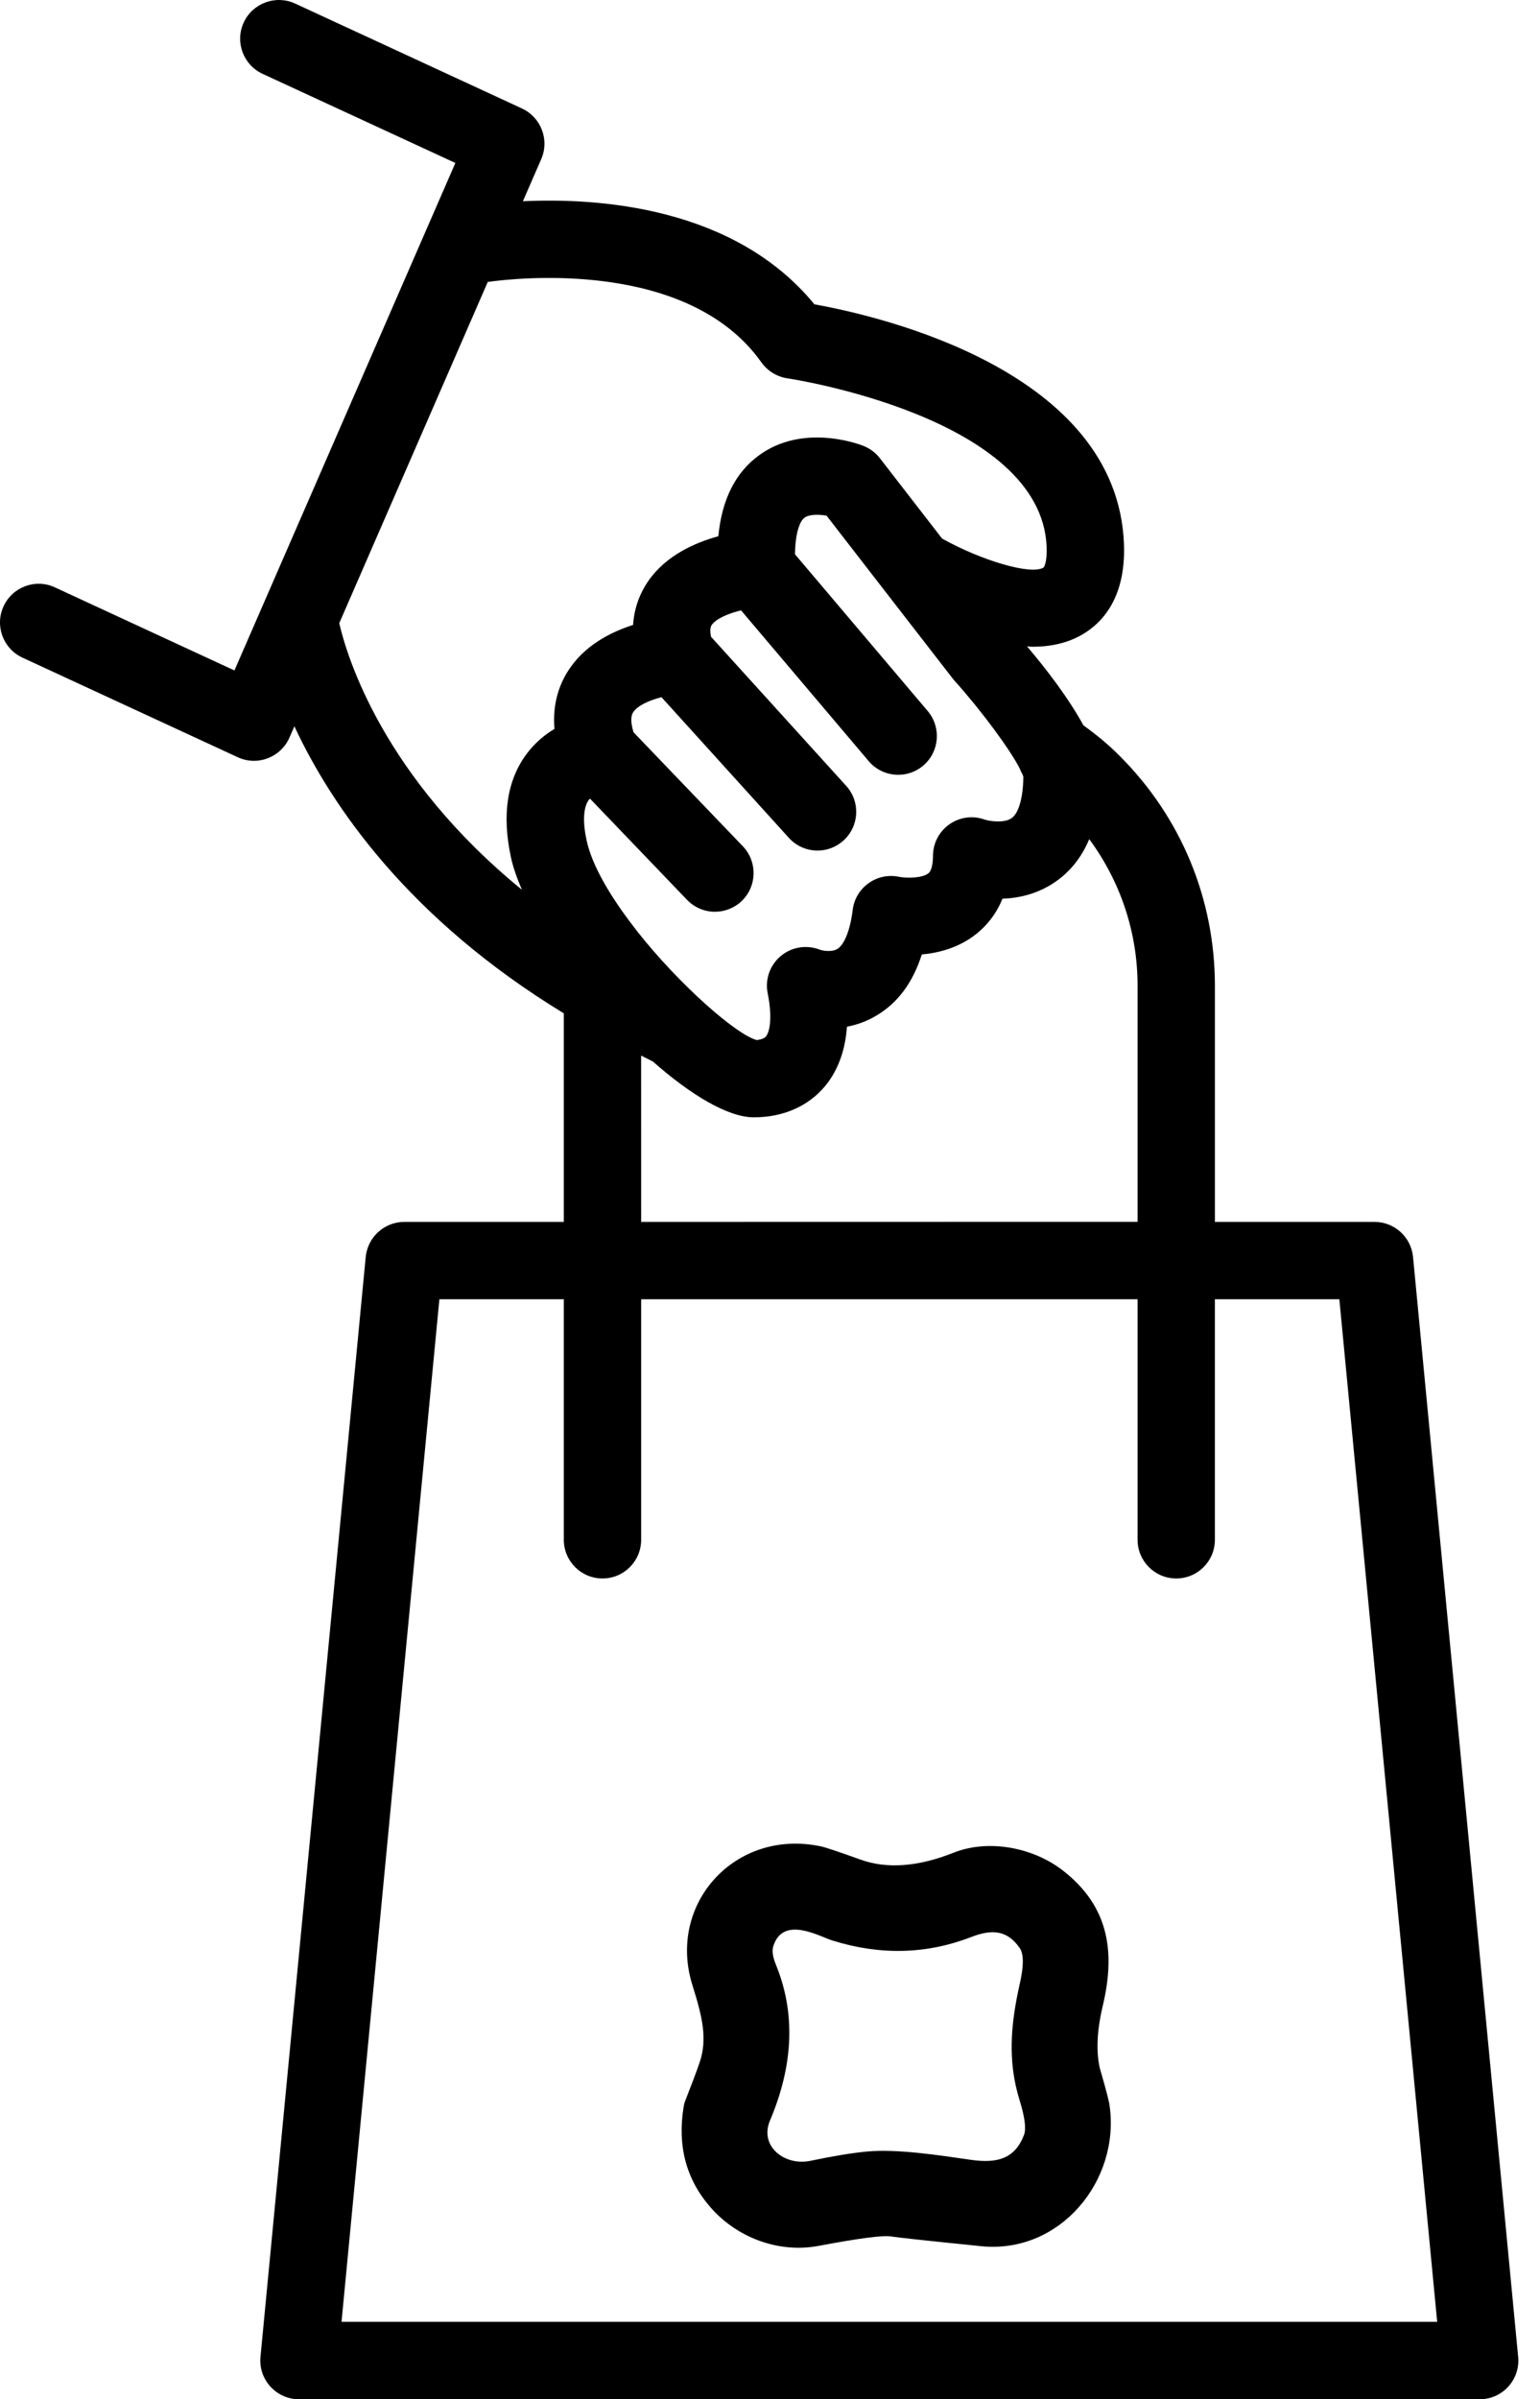 <svg width="61" height="95" viewBox="0 0 61 95" fill="none" xmlns="http://www.w3.org/2000/svg">
<path d="M55.971 49.769C55.896 48.984 55.236 48.382 54.443 48.382H48.123V39.038C48.123 35.593 46.783 32.359 44.349 29.929C43.885 29.46 43.4 29.07 42.916 28.722C42.322 27.636 41.447 26.495 40.681 25.593C40.752 25.597 40.818 25.609 40.889 25.609C41.603 25.609 42.295 25.468 42.896 25.109C43.681 24.644 44.596 23.648 44.521 21.55C44.267 14.679 34.857 12.515 32.259 12.05C29.084 8.175 23.685 7.828 20.712 7.968L21.439 6.3C21.771 5.535 21.431 4.648 20.677 4.296L11.689 0.14C10.923 -0.211 10.009 0.121 9.654 0.89C9.298 1.66 9.634 2.57 10.404 2.925L18.037 6.453L9.286 26.547L2.177 23.258C1.408 22.898 0.497 23.238 0.142 24.004C-0.214 24.773 0.122 25.683 0.888 26.039L9.419 29.984C9.622 30.078 9.841 30.125 10.064 30.125C10.247 30.125 10.431 30.093 10.607 30.023C10.993 29.875 11.302 29.582 11.466 29.203L11.661 28.758C13.134 31.922 16.193 36.383 22.333 40.124V48.382H16.013C15.224 48.382 14.564 48.984 14.486 49.769L10.318 93.32C10.275 93.75 10.419 94.175 10.708 94.496C11.001 94.816 11.412 95 11.841 95H58.611C59.045 95 59.455 94.816 59.744 94.5C60.033 94.179 60.178 93.754 60.135 93.324L55.971 49.769ZM40.536 30.761C40.525 31.581 40.353 32.195 40.072 32.394C39.783 32.601 39.208 32.519 38.994 32.449C38.525 32.281 38.005 32.355 37.599 32.644C37.193 32.933 36.955 33.398 36.955 33.894C36.955 34.093 36.931 34.449 36.775 34.577C36.544 34.769 35.931 34.781 35.611 34.718C35.189 34.628 34.751 34.722 34.404 34.972C34.052 35.222 33.826 35.605 33.775 36.034C33.677 36.82 33.451 37.398 33.169 37.574C32.939 37.714 32.564 37.636 32.478 37.605C31.958 37.398 31.361 37.492 30.931 37.851C30.497 38.21 30.298 38.777 30.408 39.327C30.603 40.296 30.49 40.855 30.337 41.042C30.247 41.152 30.033 41.171 29.982 41.183C29.197 40.992 26.923 39.015 25.216 36.847C25.185 36.8 25.154 36.761 25.119 36.718C24.201 35.531 23.458 34.3 23.236 33.277C23.076 32.546 23.107 31.976 23.314 31.683C23.329 31.659 23.353 31.644 23.372 31.624L27.212 35.628C27.513 35.941 27.915 36.101 28.318 36.101C28.701 36.101 29.083 35.96 29.38 35.675C29.99 35.089 30.009 34.12 29.423 33.507L25.095 28.995C25.013 28.73 24.954 28.405 25.076 28.21C25.244 27.937 25.724 27.73 26.201 27.605L31.247 33.175C31.548 33.507 31.966 33.679 32.384 33.679C32.751 33.679 33.119 33.546 33.411 33.281C34.04 32.71 34.087 31.741 33.517 31.116L28.165 25.214C28.126 25.015 28.122 24.847 28.189 24.749C28.365 24.491 28.865 24.288 29.353 24.167L34.408 30.136C34.712 30.495 35.142 30.679 35.58 30.679C35.931 30.679 36.283 30.558 36.568 30.316C37.212 29.769 37.294 28.804 36.748 28.155L31.49 21.948C31.501 21.109 31.677 20.64 31.865 20.499C32.06 20.359 32.431 20.366 32.74 20.417L35.072 23.429L37.755 26.89C37.779 26.917 37.798 26.948 37.826 26.972C38.927 28.202 40.005 29.683 40.384 30.413C40.419 30.484 40.435 30.558 40.482 30.62C40.501 30.671 40.529 30.726 40.536 30.761ZM13.438 24.675L19.321 11.163C20.493 10.999 27.267 10.261 30.161 14.351C30.407 14.694 30.786 14.925 31.204 14.983C31.306 14.995 41.266 16.511 41.458 21.663C41.478 22.21 41.372 22.448 41.329 22.476C40.829 22.773 38.904 22.206 37.318 21.327L34.853 18.144C34.685 17.925 34.458 17.757 34.201 17.655C33.958 17.558 31.79 16.773 30.072 18.023C29.134 18.702 28.591 19.78 28.454 21.233C27.525 21.487 26.361 21.999 25.662 23.03C25.388 23.433 25.126 24.003 25.076 24.745C24.181 25.03 23.122 25.569 22.486 26.589C22.165 27.101 21.876 27.855 21.962 28.862C21.587 29.085 21.201 29.401 20.872 29.835C20.087 30.878 19.876 32.257 20.236 33.933C20.322 34.339 20.478 34.776 20.673 35.23C15.201 30.765 13.751 26.043 13.438 24.675ZM25.395 41.796C25.556 41.874 25.704 41.956 25.864 42.034C27.357 43.351 28.833 44.241 29.86 44.241C31.028 44.241 32.036 43.796 32.696 42.987C33.079 42.519 33.47 41.777 33.548 40.652C33.927 40.581 34.321 40.448 34.712 40.214C35.56 39.714 36.161 38.902 36.513 37.792C37.2 37.73 38.009 37.519 38.696 36.96C39.052 36.671 39.446 36.234 39.708 35.585C40.364 35.562 41.122 35.394 41.821 34.905C42.407 34.495 42.849 33.933 43.145 33.226C44.38 34.901 45.06 36.913 45.06 39.034V48.378L25.396 48.382L25.395 41.796ZM13.528 91.933L17.404 51.445H22.333V60.968C22.333 61.816 23.021 62.5 23.864 62.5C24.712 62.5 25.396 61.816 25.396 60.968V51.445H45.06V60.968C45.06 61.816 45.747 62.5 46.591 62.5C47.438 62.5 48.122 61.816 48.122 60.968V51.445H53.052L56.927 91.933H13.528Z" fill="currentColor"/>
<path d="M28.146 87.403C27.181 86.3 26.825 84.973 27.079 83.423C27.093 83.332 27.117 83.243 27.151 83.159C27.408 82.506 27.594 82.011 27.709 81.673C28.027 80.744 27.831 79.888 27.427 78.604C26.416 75.386 29.119 72.394 32.508 73.106C32.693 73.144 33.217 73.319 34.079 73.63C35.13 74.01 36.364 73.918 37.78 73.356C39.132 72.819 40.905 73.131 42.109 74.07C43.928 75.488 44.187 77.291 43.682 79.418C43.45 80.394 43.411 81.219 43.565 81.895C43.565 81.898 43.566 81.902 43.568 81.905C43.798 82.692 43.926 83.181 43.951 83.371C44.375 86.342 41.985 89.256 38.865 88.939C36.743 88.724 35.549 88.595 35.283 88.552C34.966 88.502 34.013 88.627 32.422 88.927C30.85 89.221 29.203 88.612 28.146 87.403ZM32.968 76.834C32.455 76.674 31.02 75.833 30.631 77.059C30.573 77.24 30.607 77.481 30.73 77.783C31.514 79.689 31.437 81.749 30.499 83.965C30.07 84.976 31.073 85.773 32.102 85.558C33.011 85.368 33.756 85.246 34.335 85.191C35.56 85.076 37.264 85.349 38.451 85.518C39.498 85.668 40.194 85.483 40.559 84.539C40.654 84.296 40.596 83.834 40.384 83.151C39.901 81.588 40.036 80.13 40.399 78.524C40.557 77.825 40.553 77.359 40.387 77.126C39.912 76.449 39.33 76.364 38.479 76.694C36.704 77.382 34.867 77.428 32.968 76.834Z" fill="currentColor"/>
</svg>
